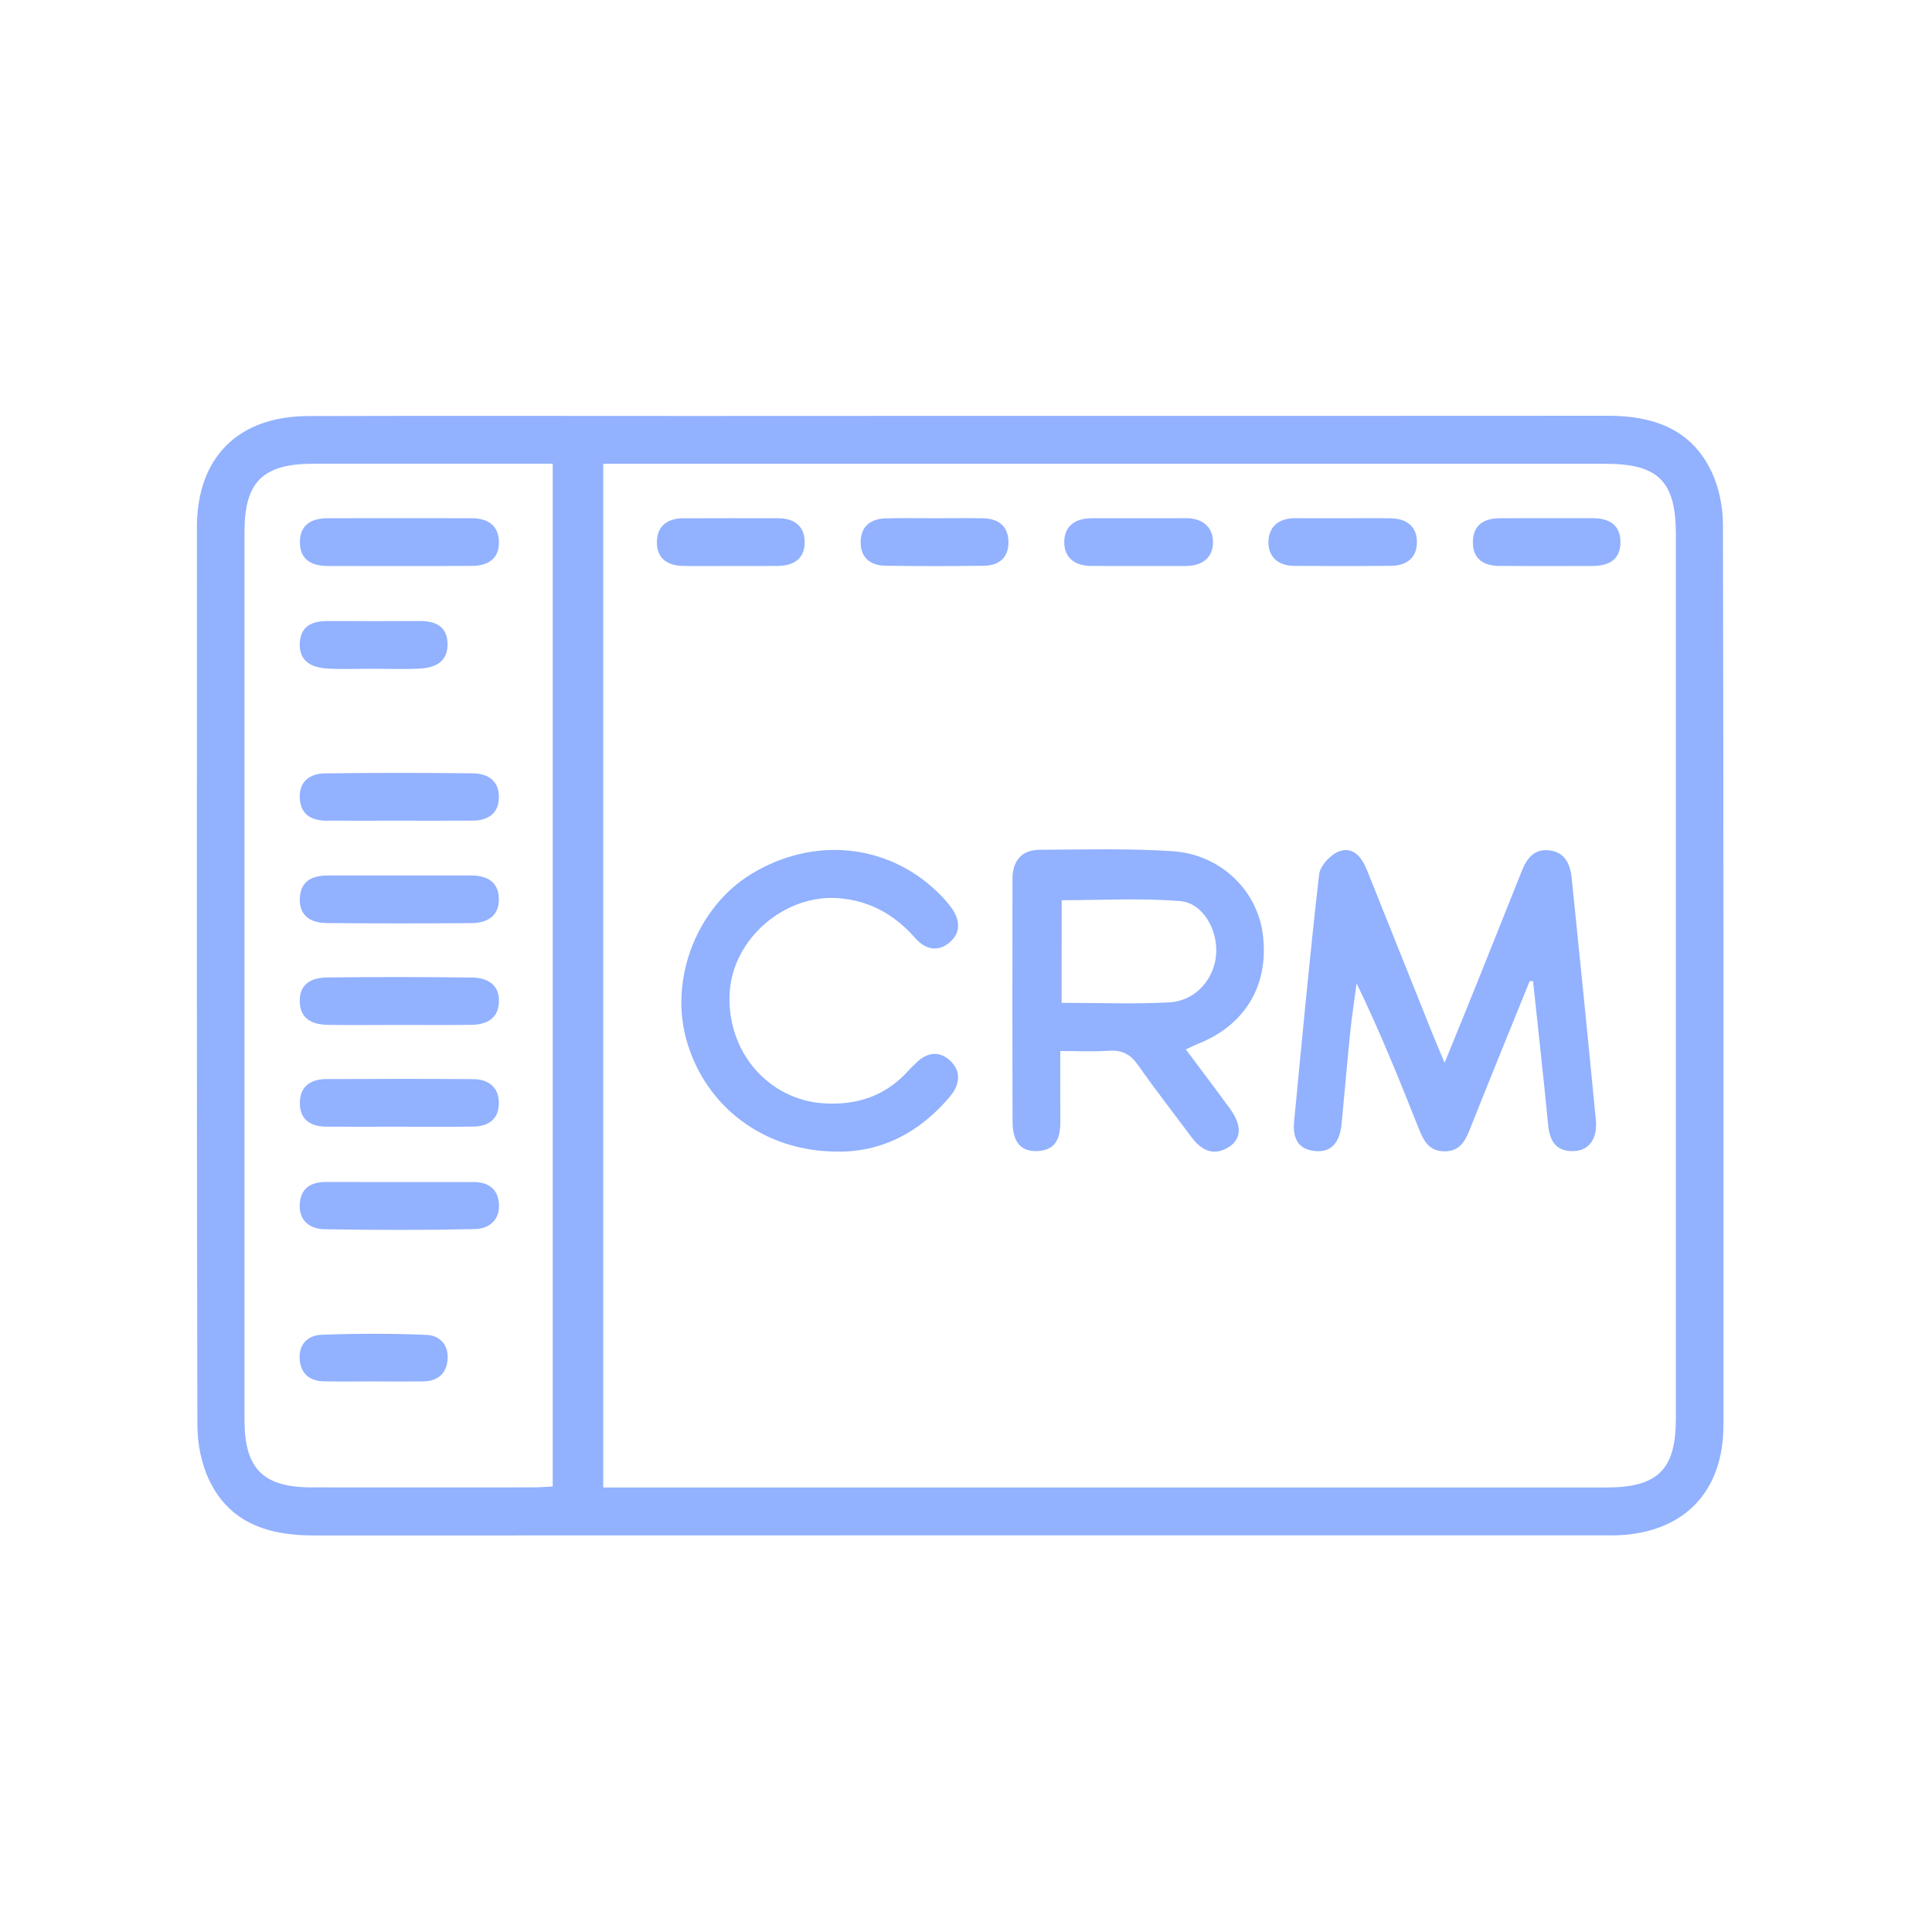 <?xml version="1.0" encoding="utf-8"?>
<!-- Generator: Adobe Illustrator 27.2.0, SVG Export Plug-In . SVG Version: 6.00 Build 0)  -->
<svg version="1.1" id="Layer_1" xmlns="http://www.w3.org/2000/svg" xmlns:xlink="http://www.w3.org/1999/xlink" x="0px" y="0px"
	 viewBox="0 0 400 400" style="enable-background:new 0 0 400 400;" xml:space="preserve">
<style type="text/css">
	.st0{fill:#92B1FF;}
</style>
<g id="CRM">
	<path class="st0" d="M198.77,86.1c44.71,0,89.42,0.02,134.13-0.02c9.28-0.01,17.2,2.67,21.43,11.52c1.59,3.33,2.38,7.36,2.39,11.07
		c0.14,62.13,0.11,124.25,0.1,186.38c0,13.84-8.19,22.3-22.02,22.82c-0.68,0.03-1.37,0.01-2.06,0.01
		c-89.28,0-178.56-0.01-267.84,0.02c-9.26,0-17.26-2.51-21.54-11.34c-1.66-3.43-2.48-7.61-2.49-11.45
		c-0.15-61.99-0.11-123.98-0.1-185.96c0-14.41,8.49-22.97,23.05-23.01c26.47-0.08,52.94-0.02,79.41-0.02
		C161.74,86.1,180.25,86.1,198.77,86.1z M124.89,307.97c1.82,0,3.31,0,4.8,0c67.62,0,135.23,0,202.85,0
		c10.71,0,14.43-3.69,14.43-14.28c0-61.03,0-122.06,0-183.1c0-10.93-3.63-14.57-14.56-14.57c-67.62,0-135.23,0-202.85,0
		c-1.47,0-2.95,0-4.67,0C124.89,166.75,124.89,237.05,124.89,307.97z M114.43,307.76c0-70.8,0-141.06,0-211.75
		c-1.65,0-2.99,0-4.33,0c-15.08,0-30.17-0.01-45.25,0c-10.44,0.01-14.23,3.76-14.23,14.07c0,61.29,0,122.58,0,183.88
		c0,10.11,3.83,13.98,13.89,13.99c15.22,0.02,30.44,0.01,45.66,0C111.52,307.96,112.86,307.84,114.43,307.76z"/>
	<path class="st0" d="M316.7,203.13c-4.15,10.25-8.34,20.49-12.42,30.77c-0.98,2.47-2.11,4.43-5.13,4.47
		c-3.27,0.04-4.41-2.19-5.42-4.73c-3.98-10.02-8-20.03-12.86-30.04c-0.45,3.4-0.98,6.79-1.33,10.2c-0.64,6.27-1.16,12.55-1.77,18.82
		c-0.4,4.1-2.23,6-5.51,5.69c-3.78-0.36-4.63-2.98-4.32-6.18c1.64-17.04,3.22-34.09,5.17-51.1c0.2-1.78,2.36-4.11,4.14-4.76
		c2.92-1.07,4.71,1.22,5.77,3.88c4.46,11.18,8.94,22.35,13.42,33.53c0.71,1.77,1.46,3.52,2.65,6.37c2.51-6.18,4.69-11.49,6.83-16.83
		c3.06-7.62,6.09-15.24,9.14-22.87c1.04-2.59,2.53-4.68,5.72-4.29c3.41,0.42,4.35,3.06,4.64,5.91c1.71,16.62,3.38,33.25,4.98,49.88
		c0.38,3.93-1.42,6.37-4.57,6.47c-3.65,0.11-4.97-2.02-5.3-5.39c-0.96-9.94-2.08-19.86-3.13-29.79
		C317.17,203.14,316.94,203.13,316.7,203.13z"/>
	<path class="st0" d="M245.51,217.27c3.15,4.22,6.22,8.24,9.18,12.32c2.43,3.35,2.39,6.21-0.26,7.88c-3.17,2-5.7,0.71-7.75-2.05
		c-3.68-4.95-7.49-9.8-11.02-14.85c-1.59-2.28-3.36-3.23-6.13-3.02c-3.12,0.23-6.27,0.05-10.01,0.05c0,5.04-0.03,9.78,0.01,14.53
		c0.03,3.39-0.84,6.05-4.85,6.19c-3.3,0.11-5.02-1.85-5.04-6.07c-0.06-16.72-0.03-33.43-0.02-50.15c0-3.73,1.73-6.14,5.61-6.16
		c9.17-0.05,18.38-0.31,27.52,0.29c9.94,0.65,17.53,8.08,18.7,17.18c1.35,10.49-3.62,18.85-13.47,22.72
		C247.25,216.43,246.54,216.79,245.51,217.27z M219.8,207.62c7.63,0,15.01,0.31,22.36-0.1c5.42-0.31,9.33-4.9,9.64-10.1
		c0.29-5.01-2.78-10.48-7.48-10.86c-8.09-0.66-16.28-0.18-24.51-0.18C219.8,193.42,219.8,200.35,219.8,207.62z"/>
	<path class="st0" d="M173.39,238.42c-15.23,0.03-27.5-9.4-31.31-23.25c-3.5-12.75,2.33-27.49,13.57-34.28
		c12.74-7.7,27.91-6.27,38.3,3.66c1.09,1.04,2.12,2.16,3.01,3.37c1.73,2.37,2.08,5.01-0.2,7.06c-2.43,2.19-5.1,1.7-7.24-0.73
		c-4.25-4.83-9.39-7.79-15.93-8.29c-11.08-0.85-21.81,8.34-22.51,19.43c-0.77,12.19,7.93,22.35,19.56,23.05
		c7.02,0.42,12.94-1.65,17.63-6.99c0.36-0.41,0.8-0.76,1.17-1.15c2.22-2.33,4.83-2.95,7.25-0.73c2.39,2.2,2.04,4.98,0.05,7.38
		C190.41,234.55,182.35,238.57,173.39,238.42z"/>
	<path class="st0" d="M235.69,117.18c-3.28,0-6.55,0.02-9.83-0.01c-3.17-0.03-5.46-1.56-5.52-4.78c-0.06-3.43,2.23-5.08,5.61-5.09
		c6.55-0.02,13.1,0.01,19.65-0.01c3.27-0.01,5.46,1.73,5.54,4.79c0.09,3.34-2.21,5.1-5.63,5.1
		C242.24,117.19,238.97,117.18,235.69,117.18z"/>
	<path class="st0" d="M320.37,107.29c3.15,0,6.3-0.01,9.45,0c3.34,0.01,5.69,1.38,5.68,4.99c-0.01,3.67-2.5,4.89-5.78,4.9
		c-6.44,0.02-12.88,0.03-19.32-0.01c-3.14-0.02-5.41-1.36-5.46-4.78c-0.05-3.6,2.18-5.07,5.56-5.09
		C313.79,107.28,317.08,107.29,320.37,107.29z"/>
	<path class="st0" d="M193.7,107.3c3.29,0,6.58-0.06,9.87,0.01c3.22,0.07,5.23,1.68,5.22,5.02c-0.01,3.16-2,4.76-5.01,4.8
		c-6.85,0.1-13.7,0.11-20.55-0.01c-2.97-0.05-5.02-1.61-5.04-4.79c-0.02-3.36,2.04-4.93,5.24-5.01
		C186.84,107.23,190.27,107.3,193.7,107.3z"/>
	<path class="st0" d="M278.22,107.3c3.27,0,6.55-0.05,9.82,0.02c3.19,0.07,5.32,1.67,5.32,4.93c0,3.29-2.2,4.87-5.36,4.9
		c-6.68,0.07-13.37,0.05-20.05,0.01c-3.24-0.02-5.37-1.8-5.34-4.95c0.03-3.11,2.11-4.9,5.37-4.92
		C271.4,107.28,274.81,107.29,278.22,107.3z"/>
	<path class="st0" d="M151.15,117.18c-3.29,0-6.58,0.06-9.86-0.02c-3.18-0.08-5.35-1.62-5.29-4.97c0.06-3.3,2.18-4.86,5.39-4.88
		c6.57-0.03,13.15-0.02,19.72-0.01c3.21,0.01,5.41,1.5,5.49,4.78c0.09,3.56-2.23,5.06-5.59,5.09
		C157.72,117.21,154.44,117.18,151.15,117.18z"/>
	<path class="st0" d="M82.95,107.29c4.92,0,9.85-0.01,14.77,0.01c3.15,0.01,5.42,1.37,5.57,4.7c0.16,3.59-2.17,5.15-5.5,5.16
		c-9.98,0.06-19.97,0.04-29.95,0.02c-3.27-0.01-5.75-1.25-5.75-4.91c0-3.6,2.35-4.96,5.68-4.97
		C72.83,107.28,77.89,107.29,82.95,107.29z"/>
	<path class="st0" d="M82.41,233.27c-4.92,0-9.84,0.02-14.77,0c-3.35-0.02-5.64-1.45-5.56-5.07c0.08-3.38,2.36-4.77,5.47-4.79
		c10.12-0.05,20.24-0.06,30.35,0.01c3.12,0.02,5.35,1.55,5.38,4.9c0.03,3.36-2.11,4.89-5.3,4.93
		C92.8,233.32,87.6,233.27,82.41,233.27z"/>
	<path class="st0" d="M82.31,169.91c-4.92,0-9.84,0.02-14.76,0c-3.15-0.01-5.35-1.34-5.49-4.72c-0.14-3.44,2.14-5.03,5.18-5.07
		c10.25-0.14,20.5-0.13,30.74-0.01c3.04,0.04,5.37,1.57,5.31,4.98c-0.05,3.36-2.25,4.79-5.41,4.81
		C92.7,169.94,87.5,169.91,82.31,169.91z"/>
	<path class="st0" d="M82.78,244.72c5.06,0,10.11,0.01,15.17,0c3.03-0.01,5.09,1.31,5.34,4.42c0.28,3.41-2,5.27-4.96,5.33
		c-10.38,0.23-20.77,0.21-31.15,0.03c-2.97-0.05-5.31-1.72-5.12-5.18c0.18-3.38,2.37-4.64,5.56-4.61
		C72.67,244.74,77.73,244.71,82.78,244.72z"/>
	<path class="st0" d="M82.71,181.26c4.92,0,9.84,0.01,14.76,0c3.3-0.01,5.75,1.24,5.81,4.83c0.07,3.63-2.47,5.01-5.69,5.03
		c-9.98,0.08-19.95,0.08-29.93-0.01c-3.23-0.03-5.73-1.41-5.59-5.09c0.13-3.62,2.59-4.78,5.88-4.76
		C72.87,181.27,77.79,181.26,82.71,181.26z"/>
	<path class="st0" d="M82.38,212.2c-4.8,0-9.59,0.06-14.39-0.01c-3.17-0.05-5.82-1.08-5.93-4.8c-0.11-3.78,2.55-4.99,5.69-5.02
		c10-0.11,20.01-0.11,30.01,0.02c3.18,0.04,5.73,1.49,5.53,5.19c-0.19,3.42-2.68,4.56-5.7,4.6
		C92.52,212.25,87.45,212.19,82.38,212.2z"/>
	<path class="st0" d="M77.3,286.01c-3.42,0-6.84,0.05-10.26-0.02c-2.83-0.06-4.69-1.47-4.98-4.38c-0.32-3.23,1.65-5.15,4.5-5.26
		c7.23-0.27,14.49-0.28,21.73,0.02c2.87,0.12,4.73,2.2,4.35,5.38c-0.35,2.9-2.26,4.23-5.09,4.26
		C84.14,286.05,80.72,286.02,77.3,286.01z"/>
	<path class="st0" d="M77.14,138.46c-3.15,0-6.3,0.15-9.43-0.05c-3.11-0.2-5.76-1.42-5.65-5.13c0.1-3.7,2.62-4.72,5.89-4.71
		c6.29,0.03,12.58,0.04,18.87,0c3.29-0.02,5.78,1.06,5.84,4.74c0.07,3.68-2.54,4.94-5.68,5.11
		C83.72,138.6,80.43,138.46,77.14,138.46z"/>
</g>
</svg>
